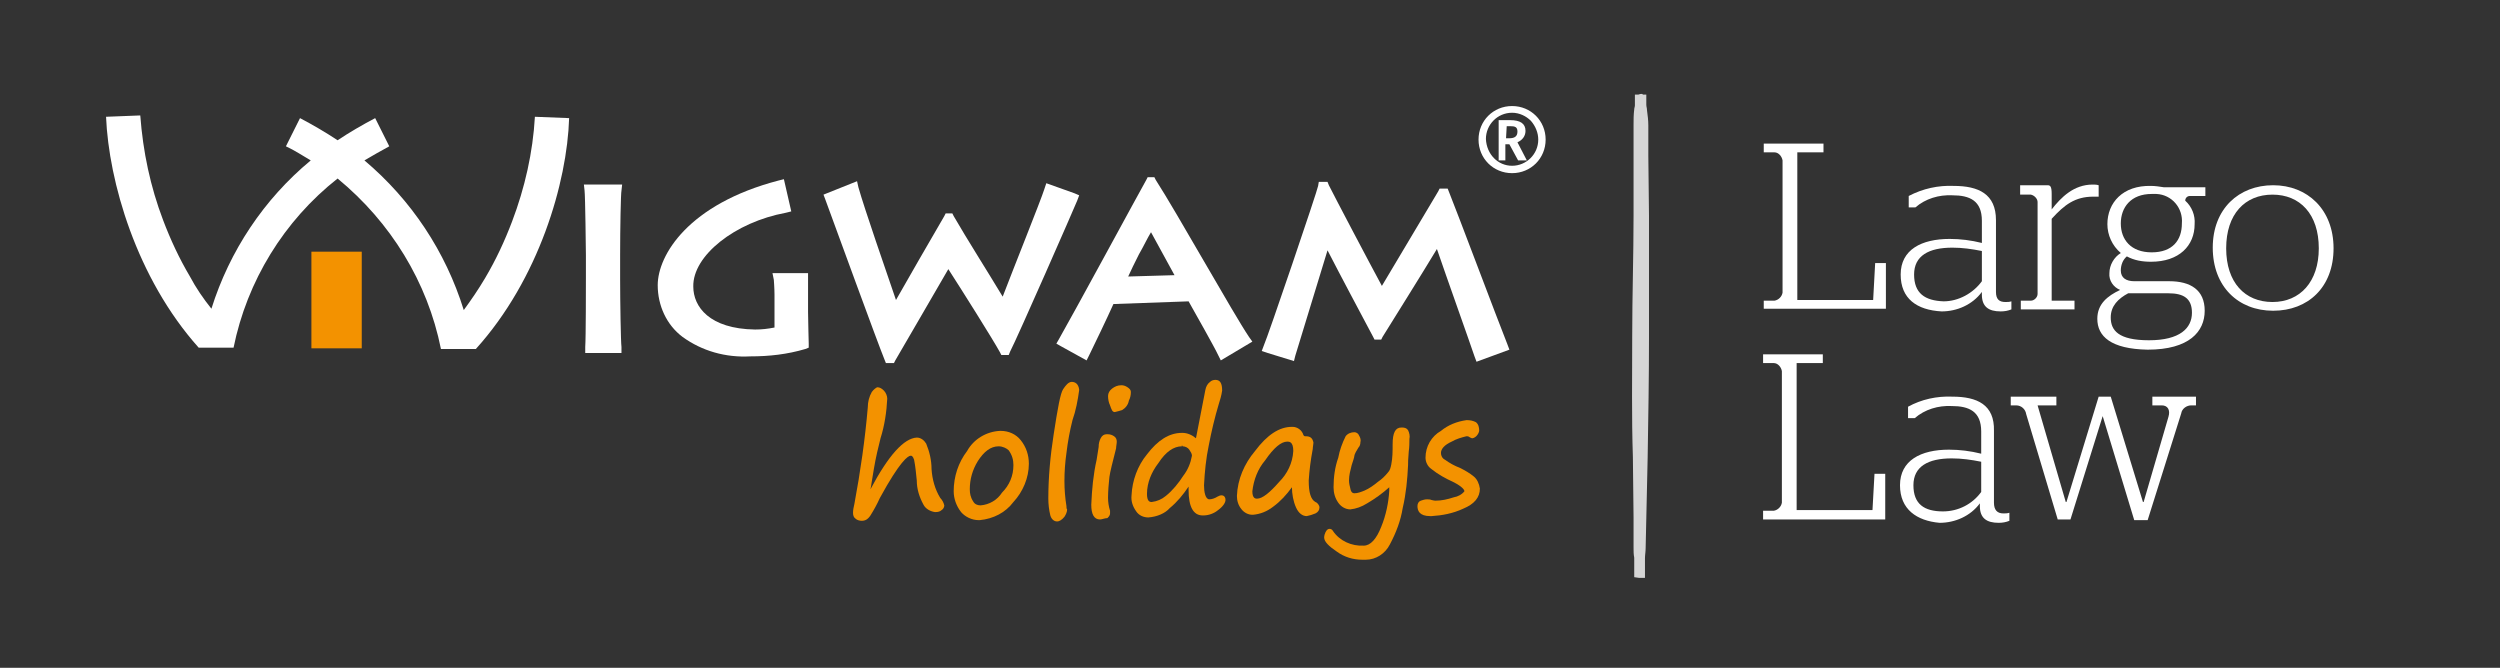 <?xml version="1.0" encoding="utf-8"?>
<!-- Generator: Adobe Illustrator 22.1.0, SVG Export Plug-In . SVG Version: 6.00 Build 0)  -->
<svg version="1.1" id="Layer_1" xmlns="http://www.w3.org/2000/svg" xmlns:xlink="http://www.w3.org/1999/xlink" x="0px" y="0px"
	 width="372.5px" height="99.5px" viewBox="0 0 372.5 99.5" style="enable-background:new 0 0 372.5 99.5;" xml:space="preserve">
<rect x="0" y="0" width="372.5" height="99.5" fill="#333333" stroke="none"/>
<style type="text/css">
	.st0{fill:#FFFFFF;}
	.st1{fill:#F39200;}
	.st2{opacity:0.8;fill:#FFFFFF;enable-background:new    ;}
</style>
<title>Main logo for website</title>
<g>
	<g id="Layer_1_1_">
		<g id="Sedgewell_Barn">
			<path class="st0" d="M87.2,52.6v-0.9c0.1-1.4,0.1-9.3,0.1-10.2l0,0V38c0-0.5-0.1-8.9-0.2-9.6l0,0l-0.1-0.9h5.7l-0.1,0.9
				c-0.1,0.4-0.2,5.6-0.2,9.6l0,0v3.6c0,3.3,0.1,9.4,0.2,10.1l0,0v0.9L87.2,52.6z"/>
			<path class="st0" d="M101.7,50.2c-2.4-1.8-3.7-4.7-3.7-7.7l0,0c0-4.5,4.6-12.1,18-15.6l0,0l0.8-0.2l1.1,4.8l-0.8,0.2
				c-7.6,1.4-13.9,6.4-13.8,11l0,0c0,3,2.4,6.3,9.2,6.4l0,0c1,0,1.9-0.1,2.9-0.3l0,0v-4.9c0-0.9-0.1-2.2-0.1-2.2l0,0l-0.2-1h5.3v5.8
				c0,1.3,0.1,4.3,0.1,4.7l0,0v0.6l-0.5,0.2c-2.7,0.8-5.4,1.1-8.2,1.1l0,0C108.1,53.3,104.6,52.3,101.7,50.2L101.7,50.2z"/>
			<path class="st0" d="M160.1,28.8l0.7,0.3l-0.3,0.8c-0.4,1-8.9,20.4-10,22.5l0,0l-0.2,0.5h-1.1l-0.2-0.4c-1.1-2-5.7-9.3-7.7-12.4
				l0,0c-2.1,3.6-6.6,11.4-7.9,13.6l0,0l-0.2,0.4H132l-0.2-0.5c-1.1-2.7-7.4-20-8.8-23.8l0,0l-0.3-0.8l5-2l0.2,0.9
				c0.9,3.2,4.2,12.7,5.6,16.8l0,0c1.7-3,5.1-8.9,7.2-12.5l0,0l0.2-0.4h1l0.2,0.4c1.9,3.3,5.2,8.5,7.3,12l0,0
				c1.6-4.2,5.7-14.4,6.2-16l0,0l0.3-0.9L160.1,28.8"/>
			<path class="st0" d="M158.1,51.6l-0.7-0.4l0.4-0.7c1.9-3.3,12.2-22.3,13-23.7l0,0l0.2-0.4h1l0.2,0.4c3.1,4.8,11.6,20,13.9,23.4
				l0,0l0.5,0.7l-4.7,2.8l-0.4-0.8c-0.5-1.1-3.5-6.4-4.4-8l0,0l-11.2,0.4c-0.8,1.8-3.1,6.6-3.6,7.6l0,0l-0.4,0.8L158.1,51.6
				L158.1,51.6 M169.7,37.9c-0.6,1.2-1.2,2.4-1.6,3.3l0,0L175,41c-0.9-1.7-2.6-4.7-3.5-6.4l0,0C171,35.4,170.4,36.7,169.7,37.9z"/>
			<path class="st0" d="M188.9,52.6l-0.9-0.3l0.3-0.8c0.6-1.3,8-23.1,8.1-23.8l0,0l0.1-0.6h1.3l0.2,0.5c0.9,1.8,5.9,11.3,7.9,15l0,0
				l8.4-14.1l0,0l0.2-0.4h1.2l0.2,0.5c1.1,2.7,7.3,19.2,8.7,22.7l0,0l0.3,0.8l-4.9,1.8l-0.3-0.8l0,0c-0.7-2.1-4.2-11.9-5.6-16l0,0
				c-2.1,3.5-6.8,11-8.1,13.1l0,0l-0.2,0.4h-1l-0.2-0.4c-1.7-3.2-4.9-9.2-6.8-12.9l0,0c-1.4,4.6-4.5,14.7-4.8,15.7l0,0l-0.2,0.8
				L188.9,52.6"/>
			<path class="st0" d="M79.7,17.4C79.4,22.7,78.2,28,76.3,33c-1.1,2.9-2.4,5.7-4,8.4c-1,1.7-2.1,3.3-3.2,4.8
				c-2.7-8.7-7.8-16.4-14.8-22.3c1.2-0.7,2.4-1.4,3.7-2.1l0,0l-2.1-4.2c-1.9,1-3.8,2.1-5.6,3.3c-1.8-1.2-3.7-2.3-5.6-3.3l-2.1,4.2
				l0,0c1.3,0.6,2.5,1.4,3.7,2.1c-7,5.8-12.1,13.5-14.8,22.1c-1.2-1.5-2.3-3.1-3.2-4.8c-1.6-2.7-2.9-5.5-4-8.4
				c-1.9-5-3-10.2-3.4-15.6l-5.1,0.2l0,0c0.4,9.6,4.5,24,13.8,34.4h5.2c2-9.9,7.5-18.9,15.5-25.2C58.2,33.1,63.7,42,65.7,52h5.2
				c9.4-10.4,13.6-24.8,13.9-34.4l0,0L79.7,17.4z"/>
			<polygon class="st1" points="53.9,51.9 46.4,51.9 46.4,37.5 53.9,37.5 			"/>
			<path class="st0" d="M225.3,25.8c-2.8,0-5-2.2-5-5s2.2-5,5-5s5,2.2,5,5S228.1,25.8,225.3,25.8z M225.3,24.7
				c2.1,0,3.9-1.7,3.9-3.9c0-1-0.4-2-1.1-2.8c-0.7-0.7-1.7-1.2-2.8-1.2c-2.2,0-3.9,1.8-3.9,3.9C221.5,23,223.2,24.7,225.3,24.7
				L225.3,24.7z M223.3,23.9v-6h1.7c1.5,0,2.3,0.5,2.3,1.6c0,0.8-0.5,1.4-1.2,1.7l1.4,2.7h-1.3l-1.3-2.4h-0.6v2.4H223.3z
				 M224.4,20.6h0.5c0.8,0,1.2-0.3,1.2-1s-0.4-0.8-1.1-0.8h-0.5L224.4,20.6z"/>
			<path class="st1" d="M128.4,77.6c-0.3,0-0.7-0.1-0.9-0.3c-0.3-0.2-0.4-0.5-0.4-0.9c0-0.4,0.1-0.9,0.2-1.3c0.9-4.8,1.6-9.7,2-14.4
				c0-0.8,0.2-1.6,0.6-2.3c0.3-0.4,0.6-0.6,0.8-0.7l0,0c0.4,0,0.7,0.2,1,0.5c0.3,0.3,0.5,0.8,0.5,1.2c-0.1,2-0.4,4-1,5.9
				c-0.3,1.2-0.7,2.8-1,4.6c-0.3,1.7-0.4,2.6-0.5,3c2.7-5.1,5-7.6,6.9-7.7l0,0c0.6,0,1.1,0.4,1.4,0.9c0.5,1.2,0.8,2.5,0.8,3.8
				c0.1,1.5,0.5,3,1.3,4.3c0.3,0.3,0.5,0.7,0.6,1.1c0,0.3-0.2,0.6-0.4,0.7c-0.2,0.2-0.5,0.3-0.9,0.3h-0.1c-0.7-0.1-1.4-0.5-1.7-1.1
				c-0.6-1.1-1-2.3-1-3.6c-0.1-1-0.2-2.1-0.4-3.1c-0.2-0.6-0.4-0.6-0.5-0.6c-0.4,0-1.6,0.8-4.6,6.3c-0.4,0.9-0.9,1.8-1.4,2.6
				C129.3,77.4,128.9,77.6,128.4,77.6L128.4,77.6z"/>
			<path class="st1" d="M145.8,77.5c-1,0-2-0.5-2.6-1.2c-0.7-0.9-1.1-2-1.1-3.1c0-2.2,0.7-4.3,2-6c1-1.8,2.9-2.9,4.9-3h0.1
				c1.2,0,2.3,0.5,3,1.4c0.8,1,1.2,2.2,1.2,3.5c0,2.1-0.9,4.2-2.3,5.7c-1.2,1.6-3,2.5-5,2.7L145.8,77.5z M148.8,66.5L148.8,66.5
				c-1.2,0-2.2,0.8-3.1,2.2c-0.8,1.3-1.2,2.7-1.2,4.2c0,0.6,0.1,1.2,0.5,1.8c0.2,0.4,0.6,0.6,1.1,0.6l0,0c1.3-0.1,2.5-0.8,3.2-1.9
				c1.1-1.1,1.7-2.5,1.7-4.1c0-0.8-0.2-1.5-0.7-2.2C150,66.8,149.4,66.5,148.8,66.5L148.8,66.5z"/>
			<path class="st1" d="M157.5,77.7c-0.3,0-0.8-0.2-1-0.9c-0.2-0.8-0.3-1.7-0.3-2.5c0-3.2,0.3-6.4,0.8-9.6c0.6-3.9,1-6.1,1.4-6.7
				s0.8-1.1,1.3-1.1l0,0c0.4,0,1,0.2,1.1,1.2c-0.2,1.5-0.5,3.1-1,4.5c-0.4,1.6-0.7,3.2-0.9,4.9c-0.2,1.4-0.3,2.8-0.3,4.2
				c0,1.2,0.1,2.5,0.3,3.7c0,0.2,0,0.4,0.1,0.5c0,0.4-0.2,0.8-0.4,1.1C158.2,77.5,157.8,77.7,157.5,77.7L157.5,77.7z"/>
			<path class="st1" d="M163.9,77.4c-0.9,0-1.3-0.8-1.3-2.2c0.1-2.3,0.3-4.5,0.8-6.7c0.1-0.6,0.2-1.3,0.3-1.9c0-0.5,0.1-0.9,0.3-1.3
				c0.2-0.4,0.5-0.6,0.9-0.6h0.1c0.4,0,0.7,0.1,1,0.3c0.3,0.2,0.4,0.5,0.4,0.8c0,0.3-0.1,0.7-0.1,1c-0.5,2-0.9,3.5-1,4.3
				c-0.1,1-0.2,2-0.2,3.1c0,0.6,0.1,1.3,0.3,1.9c0,0.1,0,0.3,0,0.4c0,0.3-0.2,0.5-0.4,0.7C164.6,77.2,164.2,77.4,163.9,77.4
				L163.9,77.4z M166.1,61.4c-0.4,0-0.5-0.5-0.6-0.7c0-0.1-0.1-0.2-0.1-0.3c-0.2-0.4-0.3-0.9-0.3-1.4c0-0.4,0.2-0.8,0.6-1.1
				c0.4-0.3,0.8-0.5,1.4-0.5l0,0c0.3,0,0.6,0.1,0.9,0.3c0.3,0.2,0.5,0.4,0.5,0.7c0,0.5-0.1,0.9-0.3,1.3c-0.1,0.6-0.5,1.1-1,1.4
				C166.9,61.2,166.5,61.3,166.1,61.4L166.1,61.4z"/>
			<path class="st1" d="M171.1,77.1c-0.7,0-1.4-0.3-1.8-0.9c-0.5-0.7-0.8-1.5-0.7-2.4c0.1-2.2,0.9-4.4,2.3-6.1
				c1.6-2.1,3.3-3.2,5.2-3.2h0.1c0.7,0,1.4,0.3,2,0.8l1.4-7.2c0.1-0.5,0.3-0.9,0.7-1.2c0.2-0.2,0.5-0.3,0.8-0.3l0,0
				c0.7,0,1,0.5,1,1.6c-0.1,0.7-0.3,1.4-0.5,2c-0.6,2-1.1,4.1-1.5,6.2c-0.4,1.9-0.6,3.9-0.7,5.9c0,1,0.2,2.1,0.8,2.1
				c0.4,0,0.9-0.2,1.2-0.4c0.2-0.1,0.4-0.2,0.6-0.2l0,0c0.2,0,0.6,0.1,0.6,0.7c0,0.4-0.4,1-1.1,1.5c-0.6,0.5-1.4,0.8-2.2,0.8h-0.1
				c-1.4,0-2.1-1.3-2.1-3.8v-0.5c-0.8,1.2-1.7,2.3-2.8,3.2C173.6,76.5,172.4,77,171.1,77.1L171.1,77.1z M176.1,66.3v0.2
				c-1.2,0-2.4,0.8-3.5,2.5c-1,1.3-1.7,2.9-1.7,4.6c0,1.1,0.4,1.2,0.7,1.2c0.8-0.1,1.5-0.4,2.1-0.9c1-0.8,1.9-1.9,2.6-3
				c0.7-0.9,1.1-1.9,1.3-3c0-0.3-0.2-0.6-0.4-0.9c-0.2-0.3-0.6-0.5-1-0.5L176.1,66.3z"/>
			<path class="st1" d="M194.7,76.9c-0.6,0-1.2-0.4-1.6-1.3c-0.4-0.9-0.6-2-0.6-3c-0.8,1.1-1.7,2.1-2.8,2.9c-0.9,0.7-1.9,1.1-3,1.2
				h-0.1c-0.6,0-1.2-0.3-1.6-0.8c-0.5-0.6-0.7-1.3-0.7-2c0.1-2.5,1.1-4.8,2.7-6.7c1.8-2.4,3.6-3.6,5.5-3.6h0.1
				c0.7,0,1.4,0.5,1.6,1.2c0.1,0.2,0.2,0.2,0.3,0.2h0.1c0.9,0,1,0.6,1.1,0.9c0,0.3-0.1,0.7-0.1,1c-0.3,1.6-0.5,3.1-0.6,4.7
				c0,1.8,0.3,2.8,1,3.2c0.3,0.1,0.6,0.5,0.6,0.8c0,0.4-0.2,0.7-0.6,0.9C195.5,76.7,195.2,76.8,194.7,76.9L194.7,76.9z M191.9,65.6
				l-0.1,0.2c-0.9,0-2,0.9-3.3,2.8c-1.1,1.3-1.7,2.9-1.9,4.6c0,1.1,0.5,1.1,0.7,1.1c0.8,0,1.9-0.9,3.3-2.5c1.2-1.2,2-2.8,2.1-4.6
				c0-1.4-0.6-1.4-0.9-1.4L191.9,65.6z"/>
			<path class="st1" d="M203,83.4c-1.4,0-2.7-0.4-3.8-1.2c-1.2-0.8-1.9-1.5-1.9-2.1c0-0.3,0.1-0.6,0.2-0.8c0.2-0.4,0.4-0.5,0.6-0.5
				l0,0c0.2,0,0.4,0.1,0.5,0.3c1,1.5,2.8,2.3,4.6,2.2c1,0,1.9-1,2.6-2.8c0.7-1.7,1.1-3.6,1.2-5.4c0-0.2,0-0.3,0-0.5
				c-1,0.9-2.1,1.7-3.3,2.4c-0.8,0.5-1.6,0.8-2.5,0.9h0c-0.7,0-1.4-0.4-1.8-1c-0.5-0.7-0.7-1.5-0.7-2.3c0-1.5,0.2-3,0.7-4.4
				c0.2-1.1,0.6-2.2,1.1-3.2c0.3-0.4,0.8-0.6,1.3-0.6l0,0c0.3,0,0.6,0.2,0.7,0.5c0.2,0.3,0.3,0.7,0.2,1c0,0.3-0.1,0.6-0.3,0.8
				c-0.2,0.3-0.6,1-0.6,1.2s-0.2,0.8-0.4,1.4c-0.2,0.8-0.4,1.5-0.4,2.3c0,0.4,0.1,0.8,0.2,1.2c0.1,0.6,0.4,0.7,0.6,0.7
				c0.5,0,1-0.2,1.5-0.4c0.7-0.3,1.4-0.8,2-1.3c0.6-0.4,1.1-0.9,1.5-1.4c0.3-0.3,0.4-0.7,0.5-1.2c0.2-1,0.2-2,0.2-3
				c0-1.7,0.4-2.5,1.3-2.5h0.1c0.4,0,0.7,0.1,0.9,0.4c0.2,0.4,0.3,0.9,0.2,1.3c0,0.5,0,1.2-0.1,1.9c-0.1,1.1-0.1,1.7-0.1,2
				c-0.1,2.1-0.3,4.3-0.8,6.4c-0.3,1.9-1,3.7-1.9,5.4c-0.7,1.4-2.1,2.3-3.6,2.3L203,83.4z"/>
			<path class="st1" d="M213.1,76.9c-1.6,0-1.9-0.8-1.9-1.5c0-0.4,0.2-0.7,0.5-0.8c0.3-0.1,0.6-0.2,0.9-0.2l0,0c0.2,0,0.5,0,0.7,0.1
				c0.4,0.1,0.5,0.1,0.6,0.1c0.9,0,1.8-0.2,2.7-0.5c0.6-0.1,1.2-0.4,1.6-0.9c0-0.2-0.3-0.7-1.7-1.4c-1.1-0.5-2.2-1.1-3.2-1.9
				c-0.6-0.4-0.9-1.1-0.9-1.7c0-1.7,0.9-3.2,2.3-4c1.1-0.9,2.4-1.4,3.8-1.6h0.1c0.5,0,0.9,0.1,1.3,0.3c0.4,0.3,0.5,0.8,0.5,1.3
				c-0.1,0.5-0.5,1-1,1.1l0,0c-0.2,0-0.3-0.1-0.5-0.2c-0.1-0.1-0.3-0.1-0.4-0.1c-0.8,0.2-1.5,0.4-2.2,0.8c-1.1,0.5-1.6,1.1-1.6,1.7
				c0,0.4,0.2,0.8,0.6,1c0.7,0.5,1.4,0.9,2.2,1.2c0.8,0.4,1.5,0.8,2.1,1.3c0.5,0.4,0.8,1.1,0.9,1.8c0,1.3-0.8,2.3-2.5,3
				c-1.5,0.7-3.1,1-4.7,1.1L213.1,76.9z"/>
			<path class="st2" d="M244.2,86.1L244.2,86.1h0.9v-2.9c0-0.5,0.1-1,0.1-1.5l0.1-4.5l0.2-9c0.1-6,0.2-12,0.2-18v-18l-0.1-9v-4.5
				c0-0.8-0.1-1.5-0.2-2.3c0-0.3-0.1-0.5-0.1-0.8v-1.5h-0.5l0,0l-0.1-0.1h-0.2c-0.2,0-0.3,0.1-0.4,0.1h-0.5v1.6
				c0,0.2-0.1,0.4-0.1,0.6c-0.1,0.8-0.1,1.5-0.1,2.3v4.5c0,3,0,6,0,9c0,6-0.2,12-0.2,18s-0.1,12,0.1,18l0.1,9v4.5c0,0.5,0,1,0.1,1.5
				v2.9L244.2,86.1L244.2,86.1L244.2,86.1z"/>
			<path class="st0" d="M262.8,44.8h1.6c0.6-0.1,1.1-0.6,1.2-1.2V23.9c-0.1-0.6-0.6-1.2-1.2-1.2h-1.6v-1.3h8.9v1.3h-3.9v22h11.3
				l0.3-5.5h1.6V46h-18.2L262.8,44.8z"/>
			<path class="st0" d="M283.2,40.9c0-3.7,3.1-5.3,7.3-5.3c1.6,0,3.2,0.2,4.8,0.6v-3.3c0-3-1.8-3.8-4.4-3.8c-2-0.1-4,0.5-5.5,1.8h-1
				v-1.7c2.1-1.1,4.4-1.6,6.7-1.5c3.7,0,6.3,1.2,6.3,5.1v10.7c0,1.1,0.5,1.5,1.4,1.5c0.3,0,0.6,0,0.9-0.1v1.2
				c-0.5,0.2-1,0.3-1.6,0.3c-1.8,0-2.8-0.7-2.8-2.5v-0.4c-1.4,1.9-3.7,2.9-6,2.9C285.6,46.2,283.2,44.5,283.2,40.9z M295.3,41.9
				v-4.5c-1.5-0.3-2.9-0.5-4.4-0.5c-3.5,0-5.7,1.2-5.7,4s1.6,3.9,4.4,4C291.8,44.9,294,43.7,295.3,41.9L295.3,41.9z"/>
			<path class="st0" d="M301.1,44.8h1.5c0.5,0,1-0.5,1-1V30.1c0-0.5-0.5-1-1-1.1H301v-1.4h4.1c0.4,0,0.6,0.2,0.6,1.3v2.3
				c1.4-1.8,3.3-3.7,6.1-3.7c0.3,0,0.6,0,0.9,0.1v1.7c0,0-0.5,0-0.8,0c-2.7,0-4.3,1.2-6.2,3.3v12.2h3.4v1.3h-8L301.1,44.8z"/>
			<path class="st0" d="M312.5,47.5c0-2.2,1.5-3.4,3.4-4.3c-1-0.4-1.7-1.4-1.6-2.5c0-1.2,0.7-2.4,1.7-3c-1.3-1.1-2-2.7-2-4.3
				c0-3.2,2.3-5.8,6.5-5.7c0.6,0,1.3,0.1,1.9,0.2h6.2v1.3h-2.3c-0.4,0-0.7,0.3-0.7,0.7c1,0.9,1.5,2.2,1.4,3.5c0,3.2-2.3,5.6-6.5,5.6
				c-1.3,0-2.5-0.2-3.6-0.8c-0.6,0.5-0.9,1.3-0.9,2.1c0,1.1,0.8,1.6,2,1.6h5.2c3.2,0,5.3,1.3,5.3,4.4s-2.3,5.8-8.5,5.8
				C314.5,52,312.5,50.1,312.5,47.5z M326.6,46.6c0-2.1-1.2-2.9-3.5-2.9h-6c-1.5,0.8-2.6,1.9-2.6,3.6c0,1.9,1.1,3.4,5.7,3.4
				S326.6,48.9,326.6,46.6L326.6,46.6z M325.1,33.3c0.2-2.3-1.5-4.3-3.8-4.4c-0.2,0-0.5,0-0.7,0c-3.1,0-4.6,2-4.6,4.4
				c0,2.4,1.5,4.3,4.6,4.3S325.1,35.8,325.1,33.3L325.1,33.3z"/>
			<path class="st0" d="M329.7,36.9c0-5.8,3.9-9.3,9-9.3s9,3.6,9,9.4s-3.8,9.3-9,9.3S329.7,42.7,329.7,36.9z M345.5,37
				c0-5.1-2.8-8-6.9-8s-6.9,2.9-6.9,8s2.8,8,6.9,8S345.5,42,345.5,37L345.5,37z"/>
			<path class="st0" d="M262.7,76.1h1.6c0.6-0.1,1.1-0.6,1.2-1.2V55.3c-0.1-0.6-0.6-1.2-1.2-1.2h-1.6v-1.3h8.9v1.3h-3.9V76H279
				l0.3-5.4h1.6v6.8h-18.2V76.1z"/>
			<path class="st0" d="M283.1,72.3c0-3.7,3.1-5.3,7.3-5.3c1.6,0,3.2,0.2,4.8,0.6v-3.3c0-3-1.8-3.8-4.4-3.8c-2-0.1-4,0.5-5.5,1.8h-1
				v-1.7c2-1.1,4.3-1.6,6.6-1.5c3.7,0,6.3,1.2,6.2,5.1v10.7c0,1.1,0.5,1.6,1.4,1.6c0.3,0,0.6,0,0.9-0.1v1.2c-0.5,0.2-1,0.3-1.6,0.3
				c-1.8,0-2.8-0.7-2.8-2.5v-0.4c-1.4,1.9-3.7,2.9-6,2.9C285.6,77.6,283.1,75.9,283.1,72.3z M295.2,73.3v-4.5
				c-1.5-0.3-2.9-0.5-4.4-0.5c-3.5,0-5.7,1.2-5.7,4s1.6,3.9,4.4,3.9C291.8,76.2,293.9,75.1,295.2,73.3L295.2,73.3z"/>
			<path class="st0" d="M301.9,61.7c-0.1-0.7-0.7-1.3-1.5-1.3h-0.8v-1.3h6.8v1.3h-2.8l4.2,14.4h0.1l4.8-15.7h1.8l4.8,15.7h0.1
				l3.7-12.7c0.3-1-0.1-1.7-1-1.7h-1.4v-1.3h6.5v1.3h-0.7c-0.7,0-1.4,0.5-1.5,1.2L320,77.5h-2L313.3,62l0,0l-4.8,15.4h-1.9
				L301.9,61.7z"/>
		</g>
	</g>
</g>
</svg>
